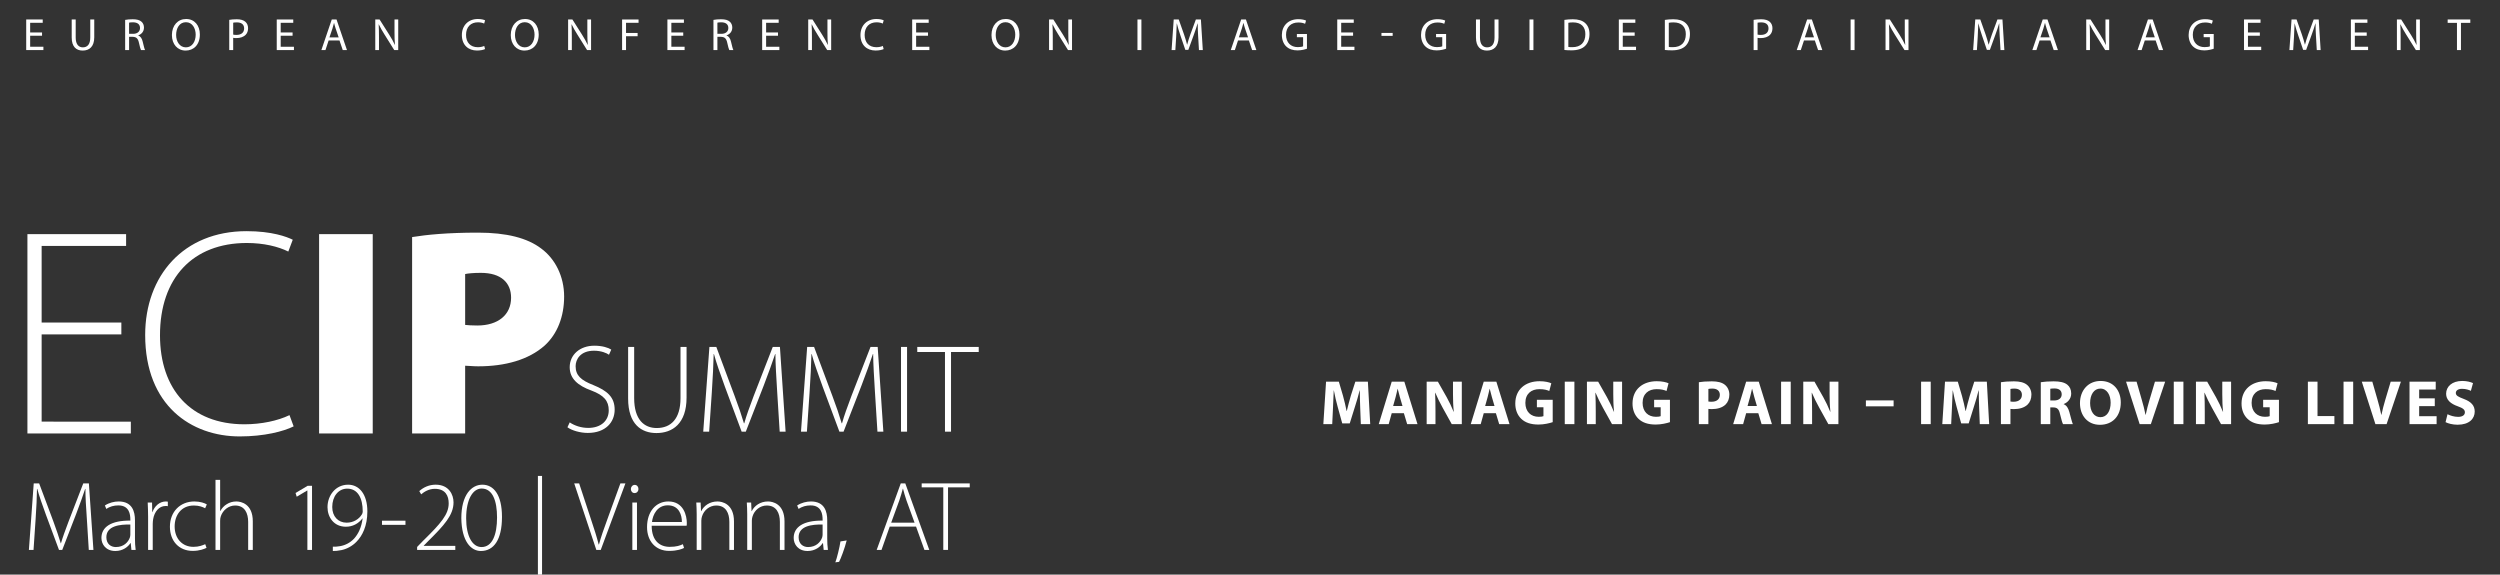 <?xml version="1.0" encoding="UTF-8"?> <svg xmlns="http://www.w3.org/2000/svg" xmlns:xlink="http://www.w3.org/1999/xlink" id="a" viewBox="0 0 992 228"><rect x="0" y="0" width="992" height="228" fill="#333333" stroke="none"/><defs><clipPath id="b"><rect x="-16.056" y="-21.631" width="1031.561" height="255.323" fill="none"></rect></clipPath></defs><path d="M34.448,205.675c-.274-3.954-.587-8.81-.548-11.668h-.117c-.94,2.858-2.036,5.912-3.524,9.828l-5.56,14.369h-1.292l-5.208-14.018c-1.488-4.11-2.623-7.282-3.406-10.18h-.118c-.039,3.093-.235,7.674-.548,12.06l-.822,12.138h-1.84l1.918-26.39h2.153l5.677,15.191c1.214,3.367,2.154,6.03,2.897,8.575h.079c.705-2.428,1.645-5.012,2.976-8.536l5.873-15.23h2.232l1.801,26.39h-1.84l-.783-12.529Z" fill="#fff"></path><path d="M52.148,218.204l-.274-2.701h-.118c-.9,1.448-2.976,3.132-5.99,3.132-3.759,0-5.521-2.662-5.521-5.168,0-4.347,3.837-6.97,11.472-6.892v-.47c0-1.879-.352-5.599-4.816-5.56-1.645,0-3.367.431-4.698,1.409l-.587-1.37c1.684-1.136,3.798-1.605,5.481-1.605,5.442,0,6.46,4.072,6.46,7.439v7.321c0,1.488.078,3.016.274,4.464h-1.684ZM51.717,208.142c-4.111-.117-9.514.509-9.514,5.012,0,2.701,1.801,3.915,3.759,3.915,3.132,0,4.894-1.918,5.56-3.759.118-.392.196-.783.196-1.135v-4.033Z" fill="#fff"></path><path d="M58.767,205.048c0-1.879-.078-3.837-.157-5.638h1.723l.078,3.798h.078c.822-2.35,2.78-4.229,5.364-4.229.235,0,.509.039.744.078v1.801c-.274-.078-.548-.078-.901-.078-2.584,0-4.424,2.232-4.933,5.247-.079.548-.157,1.175-.157,1.801v10.376h-1.84v-13.156Z" fill="#fff"></path><path d="M81.947,217.382c-.822.431-2.78,1.214-5.481,1.214-5.442,0-9.044-3.915-9.044-9.593,0-5.951,4.072-10.023,9.71-10.023,2.31,0,4.189.666,4.934,1.175l-.666,1.526c-.94-.509-2.389-1.096-4.464-1.096-5.051,0-7.635,3.876-7.635,8.301,0,4.894,3.093,8.104,7.439,8.104,2.232,0,3.681-.626,4.699-1.057l.509,1.448Z" fill="#fff"></path><path d="M85.511,190.404h1.84v12.373h.078c.548-1.057,1.449-2.075,2.584-2.741,1.057-.665,2.349-1.057,3.798-1.057,1.762,0,6.5.9,6.5,7.87v11.354h-1.84v-11.12c0-3.406-1.331-6.499-5.168-6.499-2.663,0-4.895,1.918-5.678,4.268-.196.548-.274,1.097-.274,1.84v11.512h-1.84v-27.8Z" fill="#fff"></path><path d="M121.966,194.634h-.078l-4.15,2.466-.47-1.487,4.816-2.858h1.723v25.45h-1.84v-23.57Z" fill="#fff"></path><path d="M132.069,216.912c.705.078,1.684,0,2.858-.196,2.075-.352,3.994-1.331,5.56-2.976,1.645-1.84,2.937-4.385,3.407-8.065l-.079.039c-1.605,2.075-3.876,3.289-6.578,3.289-4.738,0-7.283-3.759-7.283-7.753,0-4.659,3.21-8.927,8.183-8.927,4.346,0,7.635,3.72,7.635,10.61,0,5.756-1.997,9.711-4.346,12.06-1.645,1.723-3.955,2.897-5.952,3.289-1.37.274-2.545.392-3.406.353v-1.723ZM131.834,201.172c0,3.759,2.349,6.226,5.716,6.226,2.702,0,4.934-1.409,6.069-3.328.157-.273.313-.626.313-1.096,0-5.364-1.997-9.084-6.147-9.084-3.524,0-5.951,3.093-5.951,7.282Z" fill="#fff"></path><path d="M160.89,206.614v1.645h-9.318v-1.645h9.318Z" fill="#fff"></path><path d="M165.512,218.204v-1.175l2.349-2.428c7.087-6.93,10.18-10.493,10.18-14.878,0-2.897-1.214-5.756-5.521-5.756-2.427,0-4.307,1.253-5.403,2.192l-.744-1.292c1.645-1.487,3.876-2.545,6.5-2.545,5.286,0,7.087,3.994,7.087,7.009,0,5.012-3.642,9.044-10.023,15.349l-1.801,1.84v.078h12.529v1.605h-15.152Z" fill="#fff"></path><path d="M199.185,205.127c0,9.123-3.289,13.508-8.379,13.508-3.955,0-7.635-3.876-7.752-13.038,0-9.279,4.072-13.273,8.34-13.273,4.503,0,7.792,3.994,7.792,12.804ZM184.972,205.636c0,7.087,2.428,11.433,6.108,11.433,4.229,0,6.147-4.815,6.147-11.746,0-6.656-1.801-11.472-6.108-11.472-3.485,0-6.147,4.268-6.147,11.785Z" fill="#fff"></path><path d="M215.084,188.839v39.153h-1.645v-39.153h1.645Z" fill="#fff"></path><path d="M236.62,218.204l-8.771-26.39h1.958l4.66,14.135c1.292,3.837,2.349,7.165,3.093,10.102h.117c.783-2.976,1.997-6.382,3.367-10.102l5.129-14.135h1.997l-9.789,26.39h-1.762Z" fill="#fff"></path><path d="M253.34,194.046c0,.861-.587,1.605-1.566,1.605-.861,0-1.449-.744-1.449-1.605s.666-1.645,1.527-1.645c.9,0,1.488.744,1.488,1.645ZM250.913,218.204v-18.794h1.84v18.794h-1.84Z" fill="#fff"></path><path d="M258.587,208.611c0,6.029,3.289,8.379,7.166,8.379,2.741,0,4.15-.548,5.208-1.057l.47,1.487c-.705.392-2.624,1.175-5.912,1.175-5.403,0-8.771-3.915-8.771-9.437,0-6.265,3.602-10.18,8.457-10.18,6.147,0,7.322,5.795,7.322,8.496,0,.51,0,.822-.078,1.136h-13.861ZM270.569,207.123c.039-2.623-1.057-6.616-5.599-6.616-4.15,0-5.951,3.72-6.265,6.616h11.864Z" fill="#fff"></path><path d="M276.443,203.913c0-1.723-.078-3.015-.157-4.503h1.723l.156,3.406h.079c1.018-2.114,3.367-3.837,6.46-3.837,1.801,0,6.539.9,6.539,7.948v11.276h-1.84v-11.12c0-3.406-1.331-6.499-5.208-6.499-2.662,0-4.894,1.879-5.638,4.307-.156.47-.274,1.097-.274,1.684v11.629h-1.84v-14.291Z" fill="#fff"></path><path d="M296.492,203.913c0-1.723-.078-3.015-.157-4.503h1.723l.156,3.406h.079c1.018-2.114,3.367-3.837,6.46-3.837,1.801,0,6.539.9,6.539,7.948v11.276h-1.84v-11.12c0-3.406-1.331-6.499-5.208-6.499-2.662,0-4.894,1.879-5.638,4.307-.156.47-.274,1.097-.274,1.684v11.629h-1.84v-14.291Z" fill="#fff"></path><path d="M326.838,218.204l-.274-2.701h-.118c-.9,1.448-2.976,3.132-5.99,3.132-3.759,0-5.521-2.662-5.521-5.168,0-4.347,3.837-6.97,11.472-6.892v-.47c0-1.879-.352-5.599-4.816-5.56-1.645,0-3.367.431-4.698,1.409l-.587-1.37c1.684-1.136,3.798-1.605,5.481-1.605,5.442,0,6.46,4.072,6.46,7.439v7.321c0,1.488.078,3.016.274,4.464h-1.684ZM326.407,208.142c-4.111-.117-9.514.509-9.514,5.012,0,2.701,1.801,3.915,3.759,3.915,3.132,0,4.894-1.918,5.56-3.759.118-.392.196-.783.196-1.135v-4.033Z" fill="#fff"></path><path d="M331.459,223.138c.626-1.645,1.684-5.873,2.036-8.301l2.466-.392c-.705,2.937-2.388,7.4-3.015,8.496l-1.488.196Z" fill="#fff"></path><path d="M353.035,208.964l-3.25,9.24h-1.918l9.553-26.39h1.801l9.515,26.39h-1.919l-3.328-9.24h-10.454ZM362.902,207.397l-3.211-8.81c-.626-1.84-.979-3.172-1.37-4.659h-.079c-.392,1.527-.822,2.897-1.37,4.581l-3.25,8.888h9.28Z" fill="#fff"></path><path d="M374.297,193.381h-8.575v-1.566h19.068v1.566h-8.614v24.823h-1.879v-24.823Z" fill="#fff"></path><g clip-path="url(#b)"><path d="M184.573,108.741c1.059-.235,3.175-.47,6.233-.47,8.113,0,11.994,3.991,11.994,9.859,0,6.807-5.174,11.032-13.406,11.032-2.234,0-3.645-.118-4.821-.235v-20.186ZM163.525,171.998h21.048v-26.875c1.294,0,3.058.234,5.174.234,10.701,0,19.99-2.582,26.34-8.215,5.056-4.577,7.761-11.501,7.761-19.482,0-8.098-3.645-15.022-9.054-19.012-5.527-4.225-13.758-6.338-25.164-6.338-11.994,0-20.343.822-26.105,1.761v77.927ZM126.616,171.998h21.283v-79.101h-21.283v79.101ZM114.871,164.722c-4.585,2.23-11.17,3.638-17.873,3.638-21.283,0-33.513-13.848-33.513-35.325,0-22.768,13.053-36.617,34.454-36.617,6.702,0,12.464,1.408,16.462,3.403l1.764-4.694c-2.352-1.174-8.231-3.403-18.344-3.403-25.046,0-40.215,17.721-40.215,41.193,0,28.049,18.344,40.255,37.511,40.255,9.76,0,17.403-1.995,21.401-3.99l-1.647-4.46ZM48.154,127.988h-31.631v-30.396h33.512v-4.695H10.879v79.101h41.038v-4.694H16.523v-34.622h31.631v-4.694Z" fill="#fff"></path><path d="M374.967,171.288h2.399v-31.623h10.994v-1.995h-24.387v1.995h10.994v31.623ZM357.521,171.288h2.399v-33.618h-2.399v33.618ZM348.167,171.288h2.349l-2.249-33.618h-2.849l-7.546,19.402c-1.699,4.539-2.899,7.781-3.748,10.874h-.15c-.95-3.242-2.099-6.634-3.698-10.874l-7.247-19.402h-2.748l-2.449,33.618h2.349l1.049-15.463c.4-5.586.65-11.422.75-15.362h.1c.999,3.691,2.449,7.731,4.348,12.968l6.646,17.857h1.649l7.097-18.256c1.949-5.037,3.298-8.928,4.548-12.569h.1c0,3.691.399,9.876.699,14.914l1,15.911ZM309.377,171.288h2.349l-2.249-33.618h-2.849l-7.546,19.402c-1.699,4.539-2.899,7.781-3.748,10.874h-.15c-.95-3.242-2.099-6.634-3.698-10.874l-7.247-19.402h-2.748l-2.449,33.618h2.349l1.049-15.463c.4-5.586.65-11.422.75-15.362h.1c.999,3.691,2.449,7.731,4.348,12.968l6.646,17.857h1.649l7.097-18.256c1.949-5.037,3.298-8.928,4.548-12.569h.1c0,3.691.399,9.876.699,14.914l1,15.911ZM249.238,137.67v20.45c0,10.325,5.347,13.716,11.244,13.716,6.347,0,11.944-3.74,11.944-14.065v-20.101h-2.399v20.3c0,8.28-3.848,11.871-9.445,11.871-4.947,0-8.945-3.292-8.945-11.871v-20.3h-2.399ZM225.156,169.542c1.749,1.297,5.147,2.245,8.046,2.245,7.196,0,10.695-4.34,10.695-9.228,0-4.988-2.949-7.532-8.496-9.776-4.848-1.896-6.997-3.791-6.997-7.482,0-2.643,1.849-6.135,7.297-6.135,2.898,0,5.047.948,5.947,1.596l.899-2.045c-1.149-.748-3.548-1.546-6.696-1.546-5.747,0-9.795,3.591-9.795,8.529,0,4.539,3.248,7.332,8.645,9.278,4.898,1.845,6.847,4.09,6.847,7.83,0,4.14-3.099,6.983-8.146,6.983-2.799,0-5.447-.897-7.346-2.194l-.9,1.945Z" fill="#fff"></path></g><path d="M16.682,14.179h-4.717v4.375h5.257v1.314h-6.824V7.733h6.554v1.314h-4.987v3.835h4.717v1.296Z" fill="#fff"></path><path d="M30.036,7.733v7.184c0,2.719,1.206,3.871,2.827,3.871,1.801,0,2.953-1.188,2.953-3.871v-7.184h1.584v7.076c0,3.727-1.962,5.258-4.591,5.258-2.484,0-4.357-1.422-4.357-5.186v-7.148h1.584Z" fill="#fff"></path><path d="M49.656,7.896c.792-.162,1.926-.252,3.007-.252,1.674,0,2.755.306,3.511.99.612.54.955,1.369.955,2.305,0,1.603-1.008,2.665-2.287,3.097v.054c.936.324,1.494,1.188,1.782,2.449.396,1.692.684,2.863.937,3.331h-1.621c-.198-.342-.468-1.386-.81-2.899-.36-1.674-1.009-2.305-2.431-2.358h-1.476v5.257h-1.566V7.896ZM51.222,13.423h1.603c1.674,0,2.736-.918,2.736-2.305,0-1.566-1.134-2.251-2.791-2.269-.756,0-1.296.072-1.548.144v4.43Z" fill="#fff"></path><path d="M79.304,13.675c0,4.177-2.539,6.392-5.635,6.392-3.205,0-5.456-2.485-5.456-6.158,0-3.853,2.395-6.374,5.635-6.374,3.313,0,5.456,2.539,5.456,6.14ZM69.888,13.874c0,2.593,1.404,4.915,3.871,4.915,2.485,0,3.889-2.287,3.889-5.041,0-2.413-1.26-4.934-3.871-4.934-2.593,0-3.889,2.395-3.889,5.06Z" fill="#fff"></path><path d="M90.965,7.877c.756-.126,1.746-.234,3.007-.234,1.548,0,2.683.36,3.403,1.008.666.576,1.062,1.458,1.062,2.539,0,1.099-.324,1.963-.937,2.593-.828.882-2.179,1.333-3.709,1.333-.468,0-.9-.018-1.26-.108v4.861h-1.566V7.877ZM92.532,13.729c.342.09.774.126,1.296.126,1.89,0,3.042-.918,3.042-2.593,0-1.603-1.134-2.377-2.863-2.377-.684,0-1.206.054-1.476.126v4.718Z" fill="#fff"></path><path d="M116.095,14.179h-4.717v4.375h5.257v1.314h-6.824V7.733h6.554v1.314h-4.987v3.835h4.717v1.296Z" fill="#fff"></path><path d="M130.403,16.052l-1.26,3.817h-1.621l4.123-12.136h1.891l4.141,12.136h-1.674l-1.296-3.817h-4.303ZM134.382,14.828l-1.188-3.493c-.27-.792-.45-1.512-.63-2.214h-.036c-.18.72-.378,1.458-.612,2.196l-1.188,3.511h3.655Z" fill="#fff"></path><path d="M148.907,19.869V7.733h1.711l3.889,6.14c.9,1.422,1.602,2.701,2.178,3.943l.036-.018c-.144-1.62-.18-3.097-.18-4.987v-5.078h1.476v12.136h-1.584l-3.853-6.158c-.846-1.351-1.657-2.737-2.269-4.051l-.054.018c.09,1.53.126,2.989.126,5.005v5.186h-1.477Z" fill="#fff"></path><path d="M192.469,19.473c-.576.288-1.729.576-3.205.576-3.421,0-5.996-2.161-5.996-6.14,0-3.799,2.575-6.374,6.338-6.374,1.513,0,2.467.324,2.881.54l-.378,1.278c-.594-.288-1.44-.504-2.449-.504-2.845,0-4.735,1.818-4.735,5.005,0,2.971,1.71,4.879,4.664,4.879.954,0,1.926-.198,2.557-.504l.324,1.243Z" fill="#fff"></path><path d="M213.763,13.675c0,4.177-2.539,6.392-5.635,6.392-3.205,0-5.456-2.485-5.456-6.158,0-3.853,2.395-6.374,5.635-6.374,3.313,0,5.456,2.539,5.456,6.14ZM204.347,13.874c0,2.593,1.404,4.915,3.871,4.915,2.485,0,3.889-2.287,3.889-5.041,0-2.413-1.26-4.934-3.871-4.934-2.593,0-3.889,2.395-3.889,5.06Z" fill="#fff"></path><path d="M225.424,19.869V7.733h1.71l3.889,6.14c.9,1.422,1.603,2.701,2.179,3.943l.036-.018c-.144-1.62-.18-3.097-.18-4.987v-5.078h1.477v12.136h-1.584l-3.853-6.158c-.846-1.351-1.656-2.737-2.269-4.051l-.054.018c.09,1.53.126,2.989.126,5.005v5.186h-1.476Z" fill="#fff"></path><path d="M246.844,7.733h6.536v1.314h-4.969v4.033h4.591v1.296h-4.591v5.492h-1.566V7.733Z" fill="#fff"></path><path d="M271.11,14.179h-4.717v4.375h5.257v1.314h-6.824V7.733h6.554v1.314h-4.987v3.835h4.717v1.296Z" fill="#fff"></path><path d="M283.096,7.896c.792-.162,1.926-.252,3.007-.252,1.674,0,2.755.306,3.511.99.612.54.955,1.369.955,2.305,0,1.603-1.008,2.665-2.287,3.097v.054c.936.324,1.494,1.188,1.782,2.449.396,1.692.684,2.863.937,3.331h-1.621c-.198-.342-.468-1.386-.81-2.899-.36-1.674-1.009-2.305-2.431-2.358h-1.476v5.257h-1.566V7.896ZM284.663,13.423h1.603c1.674,0,2.736-.918,2.736-2.305,0-1.566-1.134-2.251-2.791-2.269-.756,0-1.296.072-1.548.144v4.43Z" fill="#fff"></path><path d="M308.711,14.179h-4.717v4.375h5.257v1.314h-6.824V7.733h6.554v1.314h-4.987v3.835h4.717v1.296Z" fill="#fff"></path><path d="M320.698,19.869V7.733h1.71l3.889,6.14c.9,1.422,1.603,2.701,2.179,3.943l.036-.018c-.144-1.62-.18-3.097-.18-4.987v-5.078h1.477v12.136h-1.584l-3.853-6.158c-.846-1.351-1.656-2.737-2.269-4.051l-.054.018c.09,1.53.126,2.989.126,5.005v5.186h-1.476Z" fill="#fff"></path><path d="M350.634,19.473c-.576.288-1.729.576-3.205.576-3.421,0-5.996-2.161-5.996-6.14,0-3.799,2.575-6.374,6.338-6.374,1.512,0,2.466.324,2.881.54l-.378,1.278c-.594-.288-1.44-.504-2.449-.504-2.845,0-4.735,1.818-4.735,5.005,0,2.971,1.71,4.879,4.664,4.879.954,0,1.926-.198,2.557-.504l.324,1.243Z" fill="#fff"></path><path d="M368.237,14.179h-4.717v4.375h5.257v1.314h-6.824V7.733h6.554v1.314h-4.987v3.835h4.717v1.296Z" fill="#fff"></path><path d="M404.515,13.675c0,4.177-2.539,6.392-5.636,6.392-3.205,0-5.456-2.485-5.456-6.158,0-3.853,2.395-6.374,5.636-6.374,3.313,0,5.456,2.539,5.456,6.14ZM395.098,13.874c0,2.593,1.404,4.915,3.871,4.915,2.485,0,3.889-2.287,3.889-5.041,0-2.413-1.26-4.934-3.871-4.934-2.593,0-3.889,2.395-3.889,5.06Z" fill="#fff"></path><path d="M416.266,19.869V7.733h1.71l3.889,6.14c.9,1.422,1.603,2.701,2.179,3.943l.036-.018c-.144-1.62-.18-3.097-.18-4.987v-5.078h1.477v12.136h-1.584l-3.853-6.158c-.846-1.351-1.656-2.737-2.269-4.051l-.054.018c.09,1.53.126,2.989.126,5.005v5.186h-1.476Z" fill="#fff"></path><path d="M452.91,7.734v12.136h-1.566V7.734h1.566ZM475.431,14.54c-.09-1.692-.198-3.727-.18-5.24h-.054c-.414,1.422-.918,2.935-1.53,4.609l-2.143,5.888h-1.188l-1.963-5.78c-.576-1.711-1.062-3.277-1.404-4.717h-.036c-.036,1.512-.126,3.547-.234,5.366l-.324,5.204h-1.494l.846-12.136h1.999l2.071,5.87c.504,1.494.918,2.827,1.224,4.087h.054c.306-1.224.738-2.557,1.278-4.087l2.161-5.87h1.999l.756,12.136h-1.53l-.306-5.33ZM491.25,16.052l-1.26,3.817h-1.62l4.123-12.136h1.891l4.141,12.136h-1.675l-1.296-3.817h-4.303ZM495.23,14.828l-1.188-3.493c-.27-.792-.45-1.512-.63-2.215h-.036c-.18.72-.378,1.458-.612,2.197l-1.188,3.511h3.655ZM518.6,19.329c-.702.252-2.089.666-3.727.666-1.837,0-3.349-.468-4.537-1.602-1.044-1.008-1.692-2.629-1.692-4.519.018-3.619,2.503-6.266,6.572-6.266,1.404,0,2.503.306,3.025.558l-.378,1.278c-.648-.288-1.458-.522-2.683-.522-2.953,0-4.879,1.837-4.879,4.879,0,3.079,1.855,4.897,4.681,4.897,1.026,0,1.729-.144,2.089-.324v-3.619h-2.467v-1.26h3.997v5.834ZM536.901,14.18h-4.717v4.375h5.258v1.314h-6.824V7.734h6.554v1.314h-4.987v3.835h4.717v1.296ZM552.611,13.063v1.17h-4.447v-1.17h4.447ZM573.82,19.329c-.702.252-2.089.666-3.727.666-1.837,0-3.349-.468-4.537-1.602-1.044-1.008-1.692-2.629-1.692-4.519.018-3.619,2.503-6.266,6.572-6.266,1.404,0,2.503.306,3.025.558l-.378,1.278c-.648-.288-1.458-.522-2.683-.522-2.953,0-4.879,1.837-4.879,4.879,0,3.079,1.855,4.897,4.681,4.897,1.026,0,1.729-.144,2.089-.324v-3.619h-2.467v-1.26h3.997v5.834ZM587.25,7.734v7.184c0,2.719,1.206,3.871,2.827,3.871,1.801,0,2.953-1.188,2.953-3.871v-7.184h1.584v7.076c0,3.727-1.963,5.258-4.591,5.258-2.485,0-4.357-1.422-4.357-5.186v-7.148h1.584ZM608.465,7.734v12.136h-1.566V7.734h1.566ZM620.751,7.896c.954-.144,2.089-.252,3.331-.252,2.251,0,3.853.522,4.915,1.512,1.08.99,1.711,2.395,1.711,4.357,0,1.981-.612,3.601-1.747,4.717-1.134,1.134-3.007,1.747-5.366,1.747-1.116,0-2.053-.054-2.845-.144V7.896ZM622.317,18.627c.396.072.972.09,1.584.09,3.349,0,5.168-1.873,5.168-5.15.018-2.863-1.602-4.681-4.915-4.681-.81,0-1.422.072-1.837.162v9.579ZM648.635,14.18h-4.717v4.375h5.258v1.314h-6.824V7.734h6.554v1.314h-4.987v3.835h4.717v1.296ZM660.612,7.896c.954-.144,2.089-.252,3.331-.252,2.251,0,3.853.522,4.915,1.512,1.08.99,1.711,2.395,1.711,4.357,0,1.981-.612,3.601-1.747,4.717-1.134,1.134-3.007,1.747-5.366,1.747-1.116,0-2.053-.054-2.845-.144V7.896ZM662.178,18.627c.396.072.972.09,1.584.09,3.349,0,5.168-1.873,5.168-5.15.018-2.863-1.602-4.681-4.915-4.681-.81,0-1.422.072-1.837.162v9.579ZM695.838,7.878c.756-.126,1.747-.234,3.007-.234,1.548,0,2.683.36,3.403,1.008.666.576,1.062,1.458,1.062,2.539,0,1.098-.324,1.963-.936,2.593-.828.882-2.179,1.332-3.709,1.332-.468,0-.9-.018-1.26-.108v4.861h-1.566V7.878ZM697.404,13.73c.342.09.774.126,1.296.126,1.891,0,3.043-.918,3.043-2.593,0-1.602-1.134-2.377-2.863-2.377-.684,0-1.206.054-1.476.126v4.717ZM715.819,16.052l-1.26,3.817h-1.62l4.123-12.136h1.891l4.141,12.136h-1.675l-1.296-3.817h-4.303ZM719.798,14.828l-1.188-3.493c-.27-.792-.45-1.512-.63-2.215h-.036c-.18.72-.378,1.458-.612,2.197l-1.188,3.511h3.655ZM735.89,7.734v12.136h-1.566V7.734h1.566ZM748.182,19.869V7.734h1.711l3.889,6.14c.9,1.422,1.602,2.701,2.179,3.943l.036-.018c-.144-1.62-.18-3.097-.18-4.987v-5.078h1.476v12.136h-1.584l-3.853-6.158c-.846-1.35-1.656-2.737-2.269-4.051l-.054.018c.09,1.53.126,2.989.126,5.005v5.186h-1.476ZM793.489,14.54c-.09-1.692-.198-3.727-.18-5.24h-.054c-.414,1.422-.918,2.935-1.53,4.609l-2.143,5.888h-1.188l-1.963-5.78c-.576-1.711-1.062-3.277-1.404-4.717h-.036c-.036,1.512-.126,3.547-.234,5.366l-.324,5.204h-1.494l.846-12.136h1.999l2.071,5.87c.504,1.494.918,2.827,1.224,4.087h.054c.306-1.224.738-2.557,1.278-4.087l2.161-5.87h1.999l.756,12.136h-1.53l-.306-5.33ZM809.309,16.052l-1.26,3.817h-1.62l4.123-12.136h1.891l4.141,12.136h-1.675l-1.296-3.817h-4.303ZM813.288,14.828l-1.188-3.493c-.27-.792-.45-1.512-.63-2.215h-.036c-.18.72-.378,1.458-.612,2.197l-1.188,3.511h3.655ZM827.814,19.869V7.734h1.711l3.889,6.14c.9,1.422,1.602,2.701,2.179,3.943l.036-.018c-.144-1.62-.18-3.097-.18-4.987v-5.078h1.476v12.136h-1.584l-3.853-6.158c-.846-1.35-1.656-2.737-2.269-4.051l-.054.018c.09,1.53.126,2.989.126,5.005v5.186h-1.476ZM851.055,16.052l-1.26,3.817h-1.62l4.123-12.136h1.891l4.141,12.136h-1.675l-1.296-3.817h-4.303ZM855.034,14.828l-1.188-3.493c-.27-.792-.45-1.512-.63-2.215h-.036c-.18.72-.378,1.458-.612,2.197l-1.188,3.511h3.655ZM878.406,19.329c-.702.252-2.089.666-3.727.666-1.837,0-3.349-.468-4.537-1.602-1.044-1.008-1.692-2.629-1.692-4.519.018-3.619,2.503-6.266,6.572-6.266,1.404,0,2.503.306,3.025.558l-.378,1.278c-.648-.288-1.458-.522-2.683-.522-2.953,0-4.879,1.837-4.879,4.879,0,3.079,1.855,4.897,4.681,4.897,1.026,0,1.729-.144,2.089-.324v-3.619h-2.467v-1.26h3.997v5.834ZM896.707,14.18h-4.717v4.375h5.258v1.314h-6.824V7.734h6.554v1.314h-4.987v3.835h4.717v1.296ZM918.985,14.54c-.09-1.692-.198-3.727-.18-5.24h-.054c-.414,1.422-.918,2.935-1.53,4.609l-2.143,5.888h-1.188l-1.963-5.78c-.576-1.711-1.062-3.277-1.404-4.717h-.036c-.036,1.512-.126,3.547-.234,5.366l-.324,5.204h-1.494l.846-12.136h1.999l2.071,5.87c.504,1.494.918,2.827,1.224,4.087h.054c.306-1.224.738-2.557,1.278-4.087l2.161-5.87h1.999l.756,12.136h-1.53l-.306-5.33ZM939.115,14.18h-4.717v4.375h5.258v1.314h-6.824V7.734h6.554v1.314h-4.987v3.835h4.717v1.296ZM951.094,19.869V7.734h1.711l3.889,6.14c.9,1.422,1.602,2.701,2.179,3.943l.036-.018c-.144-1.62-.18-3.097-.18-4.987v-5.078h1.476v12.136h-1.584l-3.853-6.158c-.846-1.35-1.656-2.737-2.269-4.051l-.054.018c.09,1.53.126,2.989.126,5.005v5.186h-1.476ZM974.922,9.066h-3.691v-1.332h8.985v1.332h-3.709v10.803h-1.584v-10.803Z" fill="#fff"></path><path d="M539.728,161.836c-.075-2.025-.15-4.474-.15-6.923h-.075c-.525,2.149-1.225,4.549-1.875,6.523l-2.05,6.573h-2.974l-1.8-6.523c-.55-1.975-1.125-4.374-1.525-6.573h-.05c-.1,2.274-.175,4.874-.3,6.973l-.3,6.398h-3.524l1.075-16.846h5.074l1.65,5.624c.525,1.95,1.05,4.049,1.425,6.024h.075c.475-1.95,1.05-4.174,1.6-6.049l1.8-5.599h4.974l.925,16.846h-3.724l-.25-6.448ZM552.238,163.961l-1.2,4.324h-3.949l5.149-16.846h4.999l5.224,16.846h-4.099l-1.3-4.324h-4.824ZM556.512,161.111l-1.05-3.574c-.3-1-.6-2.249-.85-3.249h-.05c-.25 1-.5,2.274-.775,3.249l-1,3.574h3.724ZM566.101,168.285v-16.846h4.449l3.499,6.173c1,1.775,2,3.874,2.749,5.774h.075c-.25-2.224-.325-4.499-.325-7.023v-4.924h3.499v16.846h-3.999l-3.599-6.498c-1-1.8-2.099-3.974-2.924-5.949l-.075.025c.1,2.224.15,4.599.15,7.348v5.074h-3.499ZM588.75,163.961l-1.2,4.324h-3.949l5.149-16.846h4.999l5.224,16.846h-4.099l-1.3-4.324h-4.824ZM593.024,161.111l-1.05-3.574c-.3-1-.6-2.249-.85-3.249h-.05c-.25 1-.5,2.274-.775,3.249l-1,3.574h3.724ZM616.113,167.51c-1.175.4-3.399.95-5.624.95-3.074,0-5.299-.775-6.848-2.274-1.55-1.45-2.399-3.649-2.374-6.123.025-5.599,4.099-8.798,9.623-8.798,2.174,0,3.849.425,4.674.825l-.8,3.049c-.925-.4-2.074-.725-3.924-.725-3.174,0-5.574,1.8-5.574,5.449,0,3.474,2.175,5.524,5.299,5.524.875,0,1.575-.1,1.875-.25v-3.524h-2.599v-2.974h6.274v8.873ZM624.721,151.439v16.846h-3.824v-16.846h3.824ZM629.697,168.285v-16.846h4.449l3.499,6.173c1,1.775,2,3.874,2.749,5.774h.075c-.25-2.224-.325-4.499-.325-7.023v-4.924h3.499v16.846h-3.999l-3.599-6.498c-1-1.8-2.099-3.974-2.924-5.949l-.075.025c.1,2.224.15,4.599.15,7.348v5.074h-3.499ZM662.631,167.51c-1.175.4-3.399.95-5.624.95-3.074,0-5.299-.775-6.848-2.274-1.55-1.45-2.399-3.649-2.374-6.123.025-5.599,4.099-8.798,9.623-8.798,2.174,0,3.849.425,4.674.825l-.8,3.049c-.925-.4-2.074-.725-3.924-.725-3.174,0-5.574,1.8-5.574,5.449,0,3.474,2.175,5.524,5.299,5.524.875,0,1.575-.1,1.875-.25v-3.524h-2.599v-2.974h6.274v8.873ZM674.109,151.664c1.175-.2,2.824-.35,5.149-.35,2.349,0,4.024.45,5.149,1.35,1.075.85,1.8,2.249,1.8,3.899s-.55,3.049-1.55,3.999c-1.3,1.225-3.224,1.775-5.474,1.775-.5,0-.95-.025-1.3-.075v6.024h-3.774v-16.621ZM677.883,159.312c.325.075.725.1,1.275.1,2.025,0,3.274-1.025,3.274-2.749,0-1.55-1.075-2.474-2.974-2.474-.775,0-1.3.075-1.575.15v4.974ZM692.873,163.961l-1.2,4.324h-3.949l5.149-16.846h4.999l5.224,16.846h-4.099l-1.3-4.324h-4.824ZM697.147,161.111l-1.05-3.574c-.3-1-.6-2.249-.85-3.249h-.05c-.25 1-.5,2.274-.775,3.249l-1,3.574h3.724ZM710.561,151.439v16.846h-3.824v-16.846h3.824ZM715.537,168.285v-16.846h4.449l3.499,6.173c1,1.775,2,3.874,2.749,5.774h.075c-.25-2.224-.325-4.499-.325-7.023v-4.924h3.499v16.846h-3.999l-3.599-6.498c-1-1.8-2.099-3.974-2.924-5.949l-.075.025c.1,2.224.15,4.599.15,7.348v5.074h-3.499ZM751.384,158.887v2.349h-10.997v-2.349h10.997ZM766.111,151.439v16.846h-3.824v-16.846h3.824ZM785.328,161.836c-.075-2.025-.15-4.474-.15-6.923h-.075c-.525,2.149-1.225,4.549-1.875,6.523l-2.05,6.573h-2.974l-1.8-6.523c-.55-1.975-1.125-4.374-1.525-6.573h-.05c-.1,2.274-.175,4.874-.3,6.973l-.3,6.398h-3.524l1.075-16.846h5.074l1.65,5.624c.525,1.95,1.05,4.049,1.425,6.024h.075c.475-1.95,1.05-4.174,1.6-6.049l1.8-5.599h4.974l.925,16.846h-3.724l-.25-6.448ZM793.969,151.664c1.175-.2,2.824-.35,5.149-.35,2.349,0,4.024.45,5.149,1.35,1.075.85,1.8,2.249,1.8,3.899s-.55,3.049-1.55,3.999c-1.3,1.225-3.224,1.775-5.474,1.775-.5,0-.95-.025-1.3-.075v6.024h-3.774v-16.621ZM797.743,159.312c.325.075.725.1,1.275.1,2.025,0,3.274-1.025,3.274-2.749,0-1.55-1.075-2.474-2.974-2.474-.775,0-1.3.075-1.575.15v4.974ZM809.782,151.664c1.225-.2,3.049-.35,5.074-.35,2.499,0,4.249.375,5.449,1.325 1.0.8,1.55,1.975,1.55,3.524,0,2.149-1.525,3.624-2.974,4.149v.075c1.175.475,1.825,1.6,2.249,3.149.525,1.9,1.05,4.099,1.375,4.749h-3.899c-.275-.475-.675-1.85-1.175-3.924-.45-2.099-1.175-2.674-2.724-2.699h-1.15v6.623h-3.774v-16.621ZM813.556,158.912h1.5c1.9,0,3.024-.95,3.024-2.424,0-1.55-1.05-2.324-2.799-2.349-.925,0-1.45.075-1.725.125v4.649ZM841.528,159.687c0,5.524-3.349,8.873-8.273,8.873-4.999,0-7.923-3.774-7.923-8.573,0-5.049,3.224-8.823,8.198-8.823,5.174,0,7.998,3.874,7.998,8.523ZM829.356,159.912c0,3.299,1.55,5.624,4.099,5.624,2.574,0,4.049-2.449,4.049-5.724,0-3.024-1.45-5.624-4.074-5.624-2.574,0-4.074,2.449-4.074,5.724ZM849.013,168.285l-5.399-16.846h4.174l2.05,7.123c.575,2,1.1,3.924,1.5,6.024h.075c.425-2.025.95-4.024,1.525-5.949l2.149-7.198h4.049l-5.674,16.846h-4.449ZM866.378,151.439v16.846h-3.824v-16.846h3.824ZM871.354,168.285v-16.846h4.449l3.499,6.173c1,1.775,2,3.874,2.749,5.774h.075c-.25-2.224-.325-4.499-.325-7.023v-4.924h3.499v16.846h-3.999l-3.599-6.498c-1-1.8-2.099-3.974-2.924-5.949l-.075.025c.1,2.224.15,4.599.15,7.348v5.074h-3.499ZM904.288,167.51c-1.175.4-3.399.95-5.624.95-3.074,0-5.299-.775-6.848-2.274-1.55-1.45-2.399-3.649-2.374-6.123.025-5.599,4.099-8.798,9.623-8.798,2.174,0,3.849.425,4.674.825l-.8,3.049c-.925-.4-2.074-.725-3.924-.725-3.174,0-5.574,1.8-5.574,5.449,0,3.474,2.175,5.524,5.299,5.524.875,0,1.575-.1,1.875-.25v-3.524h-2.599v-2.974h6.274v8.873ZM915.767,151.439h3.824v13.647h6.698v3.199h-10.522v-16.846ZM933.741,151.439v16.846h-3.824v-16.846h3.824ZM942.556,168.285l-5.399-16.846h4.174l2.05,7.123c.575,2,1.1,3.924,1.5,6.024h.075c.425-2.025.95-4.024,1.525-5.949l2.149-7.198h4.049l-5.674,16.846h-4.449ZM966.122,161.161h-6.198v3.999h6.923v3.124h-10.747v-16.846h10.397v3.124h-6.573v3.499h6.198v3.099ZM971.169,164.361c1.025.525,2.599,1.05,4.224,1.05,1.75,0,2.674-.725,2.674-1.825,0-1.05-.8-1.65-2.824-2.374-2.799-.975-4.624-2.524-4.624-4.974,0-2.874,2.399-5.074,6.373-5.074,1.9,0,3.299.4,4.299.85l-.85,3.074c-.675-.325-1.875-.8-3.524-.8-1.65,0-2.449.75-2.449,1.625,0,1.075.95,1.55,3.124,2.374,2.974,1.1,4.374,2.649,4.374,5.024,0,2.824-2.174,5.224-6.798,5.224-1.925,0-3.824-.5-4.774-1.025l.775-3.149Z" fill="#fff"></path></svg> 